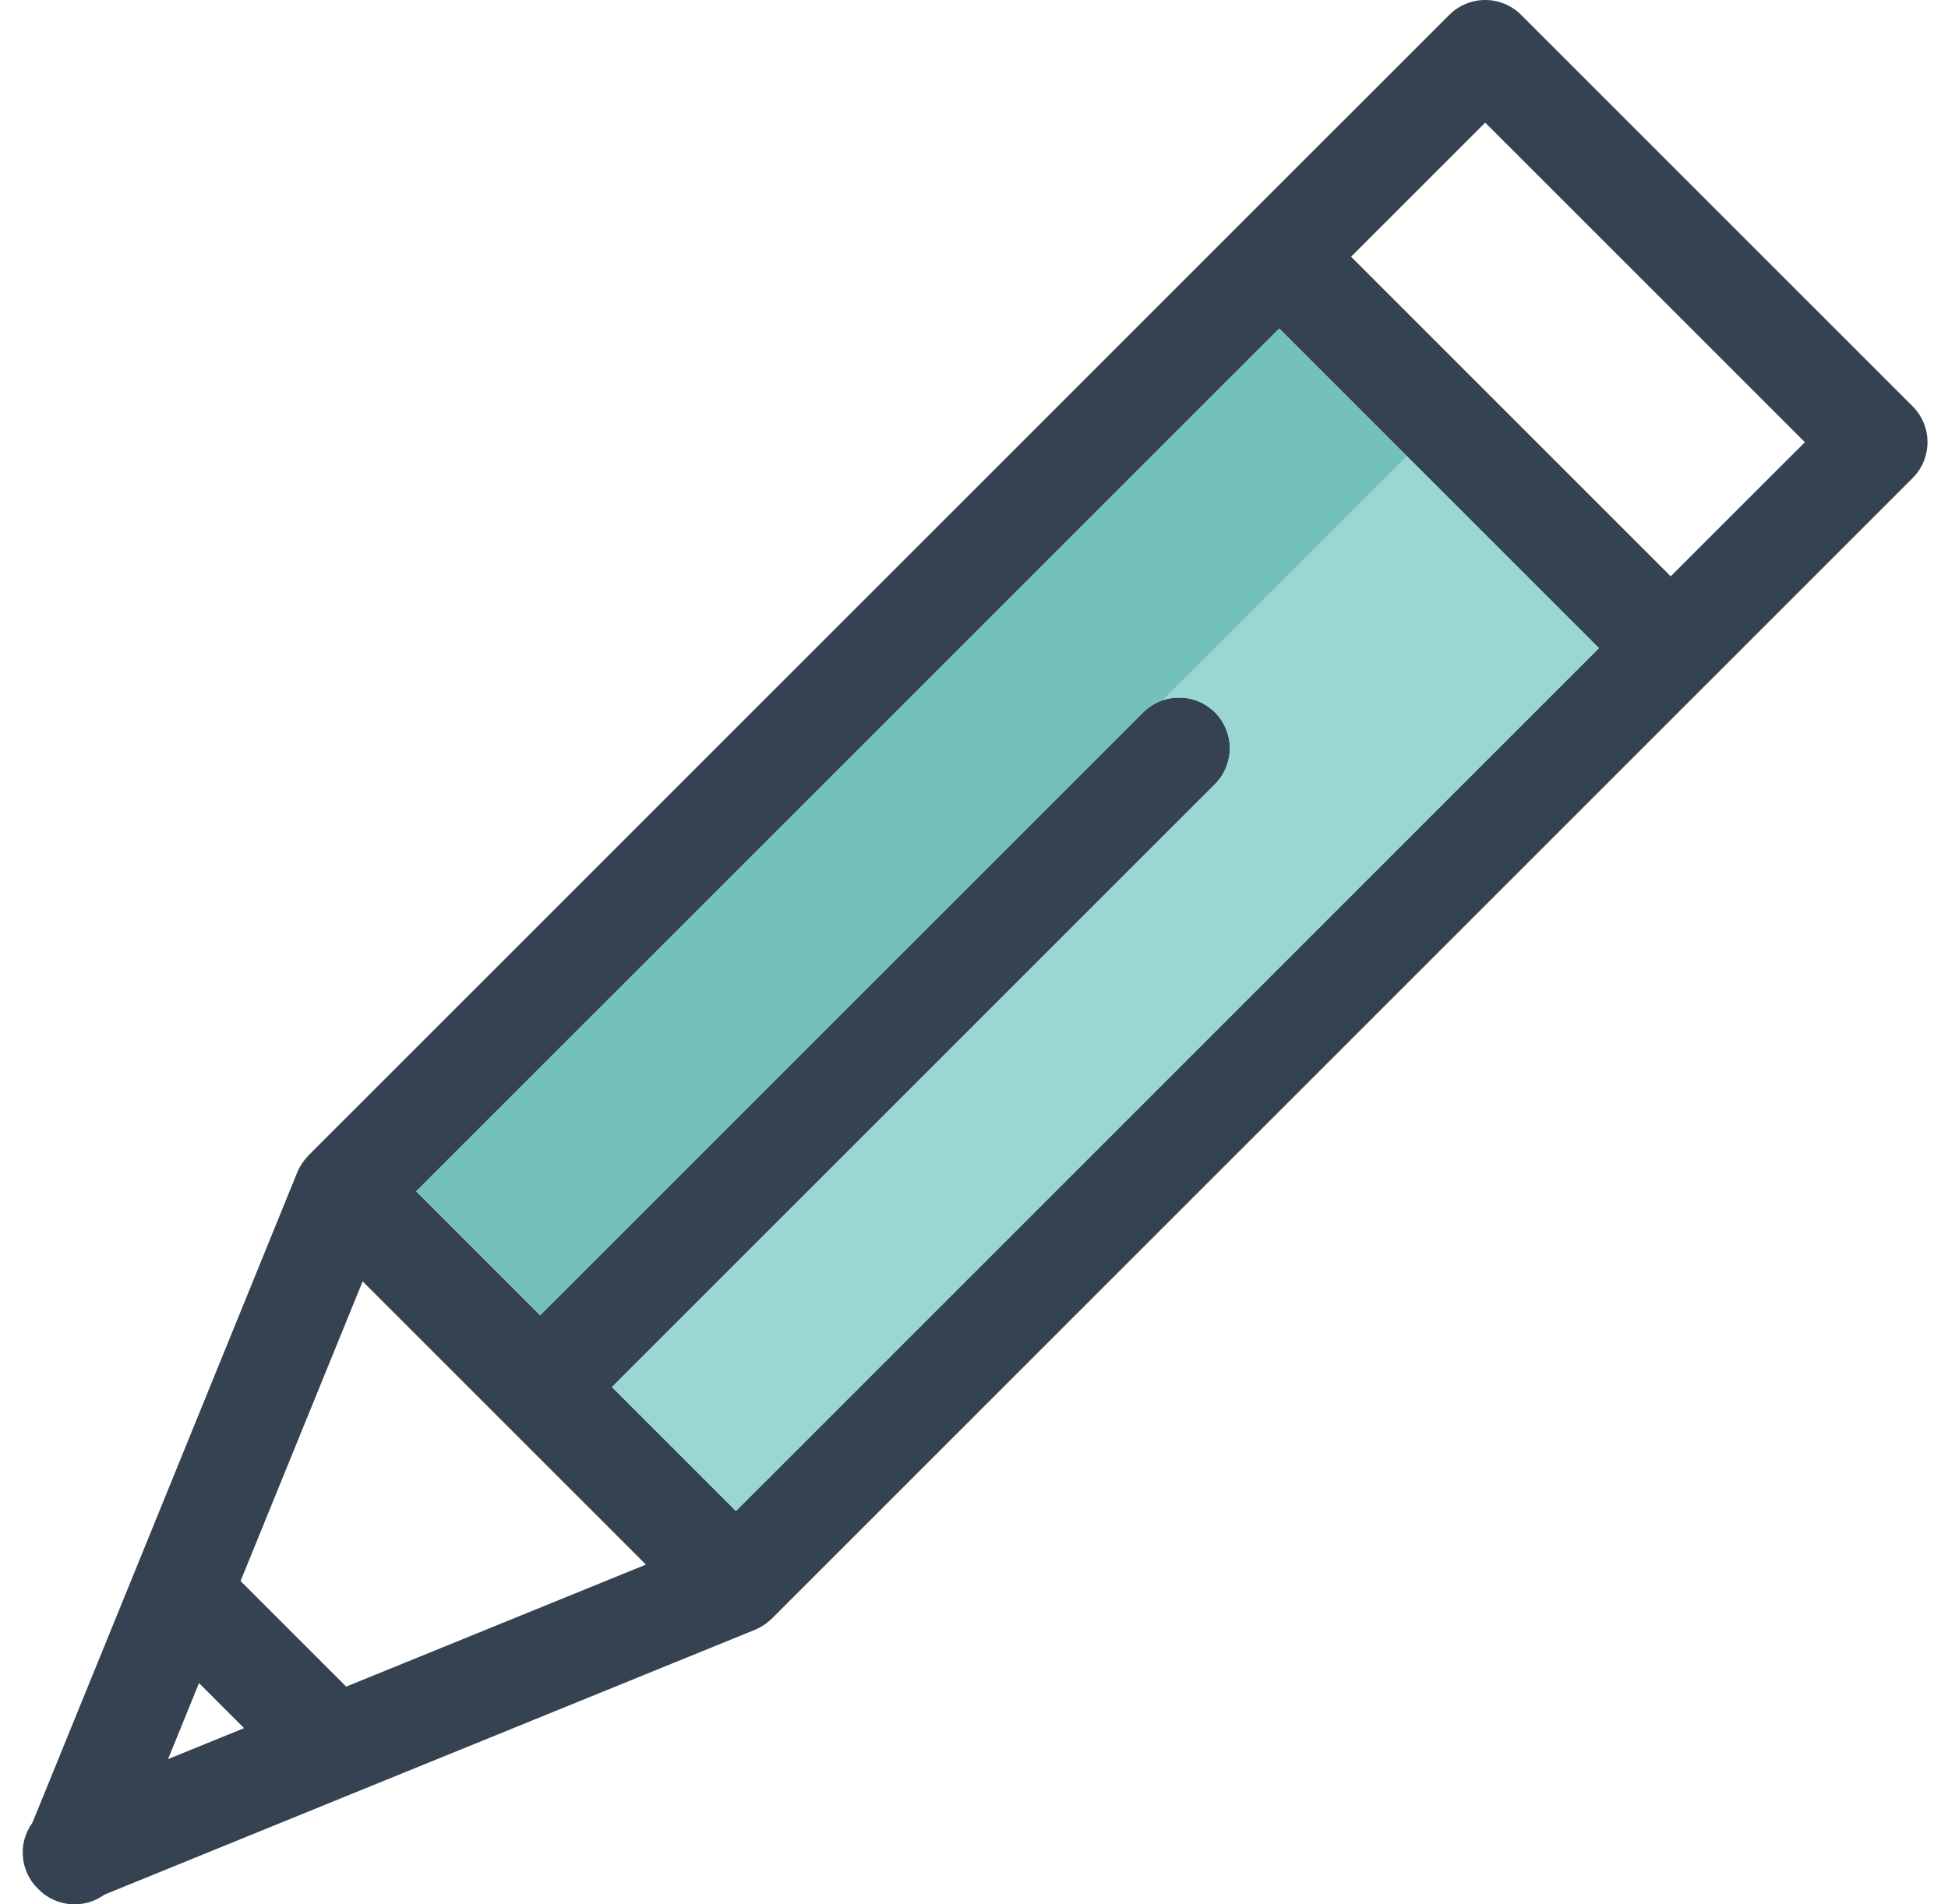 <svg width="45" height="44" viewBox="0 0 45 44" fill="none" xmlns="http://www.w3.org/2000/svg">
<path d="M44.182 9.387L35.139 0.344C34.918 0.123 34.62 0 34.309 0C33.998 0 33.699 0.123 33.479 0.344L28.72 5.102L28.72 5.103L7.126 26.696C7.122 26.701 7.118 26.705 7.114 26.71C7.103 26.722 7.092 26.733 7.083 26.744C7.062 26.767 7.043 26.79 7.025 26.814C7.016 26.825 7.007 26.838 6.999 26.85C6.979 26.877 6.961 26.905 6.945 26.933C6.939 26.943 6.933 26.952 6.928 26.962C6.905 27.003 6.883 27.047 6.866 27.09L3.09 36.367L0.752 42.107C0.744 42.118 0.738 42.13 0.73 42.141C0.719 42.157 0.708 42.172 0.699 42.188C0.685 42.211 0.672 42.235 0.659 42.259C0.65 42.276 0.641 42.291 0.634 42.307C0.622 42.334 0.61 42.363 0.6 42.392C0.594 42.406 0.588 42.42 0.584 42.435C0.57 42.478 0.557 42.523 0.548 42.569C0.538 42.615 0.532 42.662 0.528 42.708C0.528 42.71 0.527 42.711 0.527 42.713C0.525 42.746 0.526 42.778 0.526 42.811C0.526 42.827 0.525 42.842 0.526 42.858C0.526 42.877 0.531 42.897 0.532 42.916C0.535 42.944 0.536 42.973 0.541 42.999C0.542 43.007 0.544 43.013 0.546 43.02C0.553 43.06 0.562 43.1 0.574 43.138C0.577 43.148 0.581 43.158 0.584 43.168C0.611 43.248 0.645 43.327 0.689 43.4C0.738 43.483 0.797 43.559 0.868 43.63L0.894 43.656C1.116 43.878 1.416 44 1.724 44C1.763 44 1.802 43.998 1.84 43.994C1.849 43.993 1.857 43.992 1.866 43.99C1.897 43.986 1.927 43.983 1.957 43.976C2.003 43.967 2.047 43.955 2.091 43.94C2.106 43.935 2.119 43.929 2.134 43.924C2.163 43.913 2.19 43.903 2.218 43.89C2.234 43.883 2.25 43.873 2.266 43.865C2.291 43.853 2.314 43.84 2.338 43.825C2.354 43.816 2.37 43.805 2.385 43.794C2.396 43.786 2.408 43.78 2.42 43.772L8.159 41.434H8.16L17.436 37.658C17.479 37.641 17.522 37.619 17.564 37.596C17.574 37.591 17.584 37.585 17.593 37.579C17.622 37.563 17.65 37.545 17.677 37.525C17.689 37.517 17.701 37.508 17.712 37.499C17.736 37.481 17.759 37.462 17.781 37.442C17.793 37.432 17.805 37.422 17.815 37.411C17.819 37.407 17.824 37.403 17.829 37.399L39.423 15.805L39.424 15.805L44.182 11.046C44.641 10.588 44.641 9.845 44.182 9.387ZM41.694 10.217L38.594 13.316L31.21 5.932L34.309 2.833L41.694 10.217ZM29.551 7.591L36.935 14.975L17 34.911L14.137 32.048L28.067 18.119C28.524 17.661 28.524 16.918 28.067 16.46C27.608 16.002 26.865 16.002 26.407 16.46L12.477 30.389L9.615 27.526L29.551 7.591ZM4.597 38.888L5.638 39.929L3.882 40.644L4.597 38.888ZM7.997 38.969L5.557 36.53L8.377 29.606L14.921 36.15L7.997 38.969Z" fill="#354251"/>
<path d="M29.551 7.591L9.615 27.526L12.478 30.389L26.407 16.46C26.866 16.002 27.608 16.002 28.067 16.46C28.525 16.918 28.525 17.661 28.067 18.119L14.138 32.048L17 34.911L36.936 14.975L29.551 7.591Z" fill="#74C1B9"/>
<path d="M32.498 10.538L26.855 16.181C27.265 16.039 27.739 16.132 28.066 16.459C28.524 16.917 28.524 17.66 28.066 18.118L14.137 32.047L16.999 34.91L36.935 14.975L32.498 10.538Z" fill="#9AD7D2"/>
</svg>
